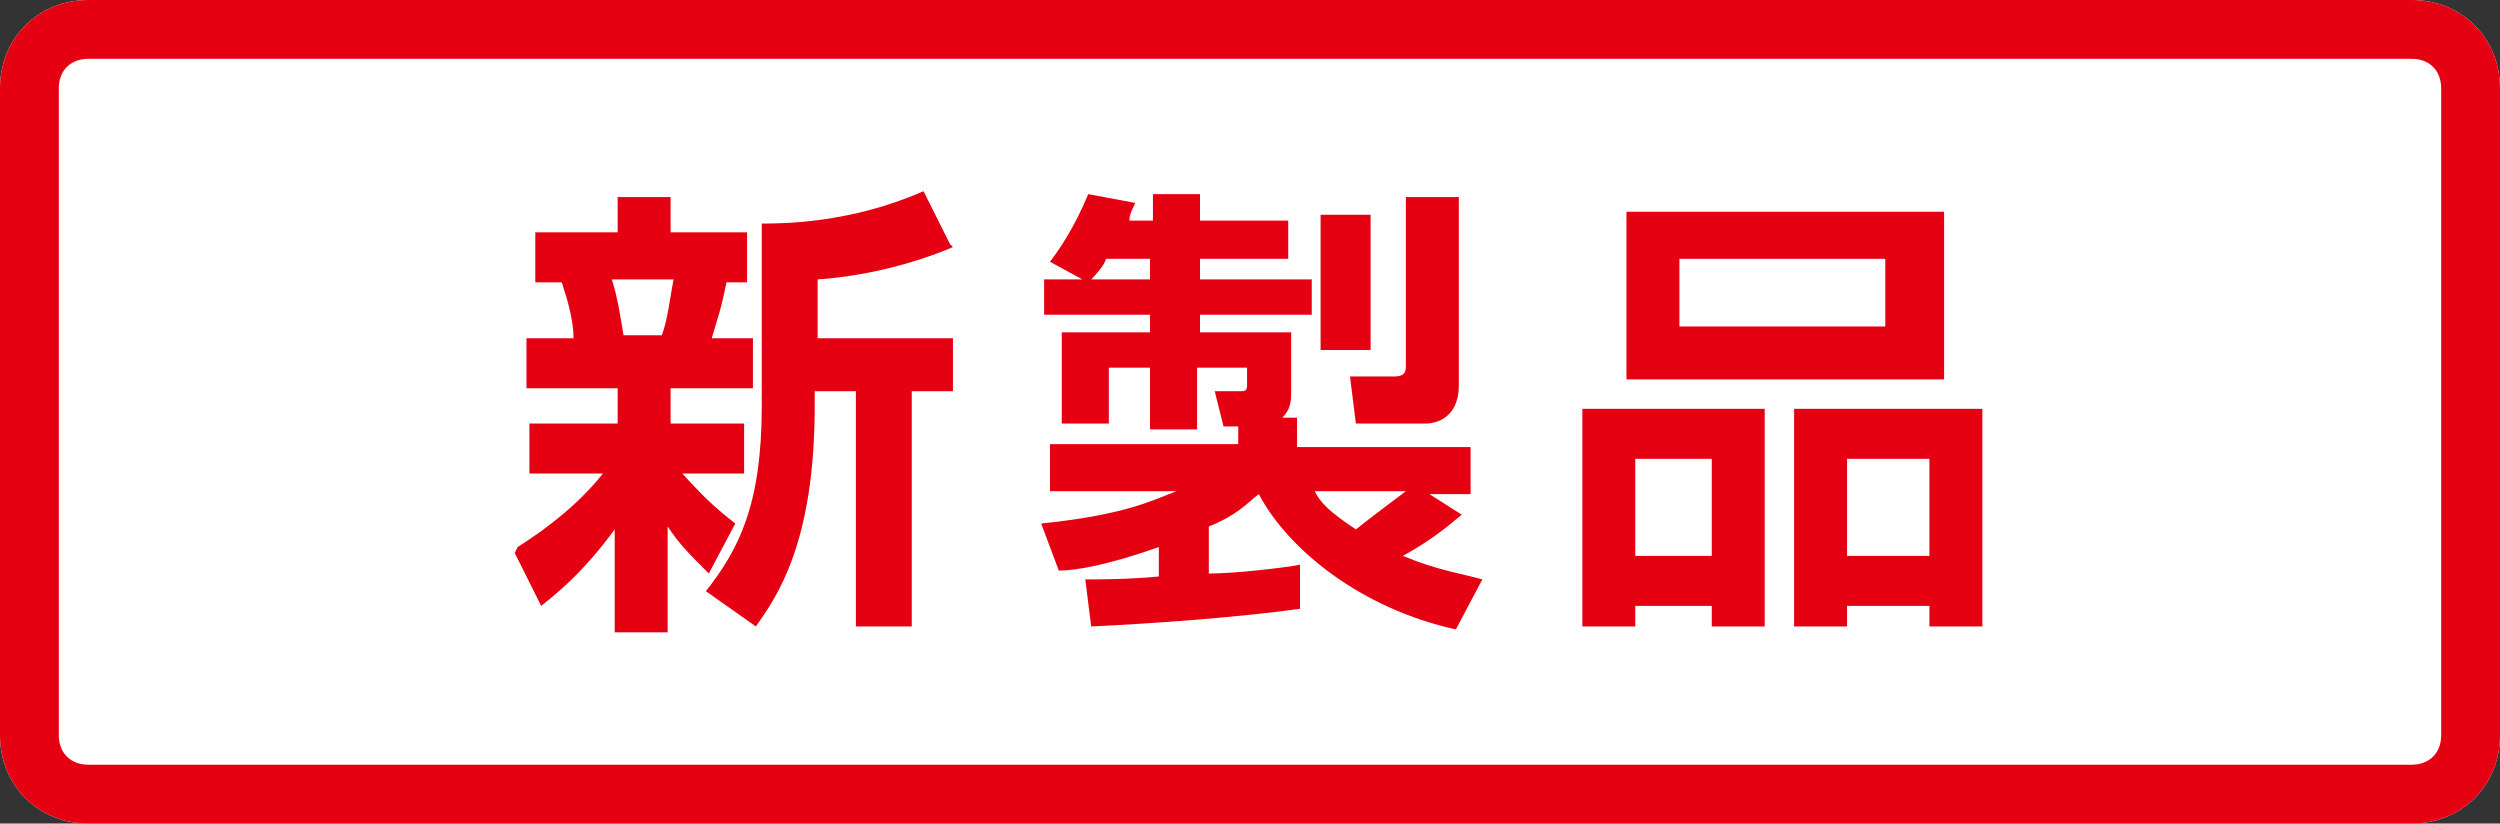 <?xml version="1.0" encoding="UTF-8"?>
<svg id="_レイヤー_1" data-name="レイヤー 1" xmlns="http://www.w3.org/2000/svg" version="1.1" viewBox="0 0 85 28">
  <rect x="0" y="0" width="85" height="28" fill="#333333" stroke="none"/>
  <defs>
    <style>
      .cls-1 {
        fill: #fff;
      }

      .cls-1, .cls-2 {
        stroke-width: 0px;
      }

      .cls-2 {
        fill: #e50012;
      }
    </style>
  </defs>
  <path class="cls-1" d="M3,0h79c1.7,0,3,1.3,3,3v22c0,1.7-1.3,3-3,3H3c-1.7,0-3-1.3-3-3V3C0,1.3,1.3,0,3,0Z"/>
  <path class="cls-2" d="M3,2c-.6,0-1,.4-1,1v22c0,.6.4,1,1,1h79c.6,0,1-.4,1-1V3c0-.6-.4-1-1-1H3M3,0h79c1.7,0,3,1.3,3,3v22c0,1.7-1.3,3-3,3H3c-1.7,0-3-1.3-3-3V3C0,1.3,1.3,0,3,0Z"/>
  <g>
    <path class="cls-2" d="M17.6,18.6c1.1-.7,2.1-1.5,2.9-2.5h-2.5v-1.7h3v-1.2h-3.1v-1.7h1.6c0-.6-.2-1.3-.4-1.9h-.9v-1.7h2.8v-1.2h1.8v1.2h2.6v1.7h-.7c-.2,1-.3,1.2-.5,1.9h1.4v1.7h-2.8v1.2h2.5v1.7h-2.1c.9,1,1.3,1.3,1.8,1.7l-.9,1.7c-.7-.7-1-1-1.4-1.6v3.6h-1.8v-3.5c-1.1,1.5-2,2.2-2.5,2.6l-.9-1.8ZM20.8,9.5c.2.6.3,1.3.4,1.9h1.3c.2-.5.3-1.4.4-1.9h-2.1ZM32.4,8.4c-1.4.6-3.1,1-4.6,1.1v2h4.6v1.8h-1.4v8h-1.9v-8h-1.4v.5c0,4.7-1.3,6.5-2,7.5l-1.7-1.2c1.1-1.4,1.9-2.9,1.9-6.3v-6.2c.7,0,3,0,5.5-1.1l.9,1.8Z"/>
    <path class="cls-2" d="M37,19.7c.3,0,1.4,0,2.4-.1v-1c-1.7.6-2.8.8-3.4.8l-.6-1.6c2.9-.3,3.8-.8,4.6-1.1h-4.3v-1.6h6.4v-.6h-.5l-.3-1.2h.9c.1,0,.2,0,.2-.2v-.6h-1.7v2.1h-1.6v-2.1h-1.4v1.9h-1.6v-3.1h3v-.6h-3.6v-1.2h1.3l-1.1-.6c.3-.4.8-1.1,1.3-2.3l1.6.3c-.2.4-.2.5-.2.6h.8v-.9h1.6v.9h3v1.3h-3v.7h3.8v1.2h-3.8v.6h3.1v2c0,.3,0,.6-.3.9h.5v1h5.9v1.6h-1.4l1.1.7c-.6.5-1.1.9-2,1.4,1.2.5,2,.6,2.7.8l-.9,1.7c-3.2-.7-5.7-2.7-6.7-4.6-.4.3-.7.7-1.7,1.1v1.6c.9,0,2.6-.2,3.1-.3v1.5c-2.2.3-5,.5-7.1.6l-.2-1.6ZM39.1,9.5v-.7h-1.5c0,.1-.2.4-.5.7h2ZM44.7,16.7c.2.4.5.7,1.4,1.3.5-.4,1.3-1,1.7-1.3h-3.1ZM44.9,7.3h1.7v4.6h-1.7v-4.6ZM47.8,6.7h1.8v6.4c0,1.2-.9,1.3-1.1,1.3h-2.4l-.2-1.6h1.5c.4,0,.4-.2.4-.4v-5.6Z"/>
    <path class="cls-2" d="M53.8,13.9h6.2v7.4h-1.8v-.7h-2.6v.7h-1.8v-7.4ZM55.3,7.2h10.8v5.7h-10.8v-5.7ZM55.6,18.9h2.6v-3.3h-2.6v3.3ZM57.1,11.1h7v-2.3h-7v2.3ZM65.6,21.3v-.7h-2.8v.7h-1.8v-7.4h6.4v7.4h-1.8ZM62.8,18.9h2.8v-3.3h-2.8v3.3Z"/>
  </g>
</svg>